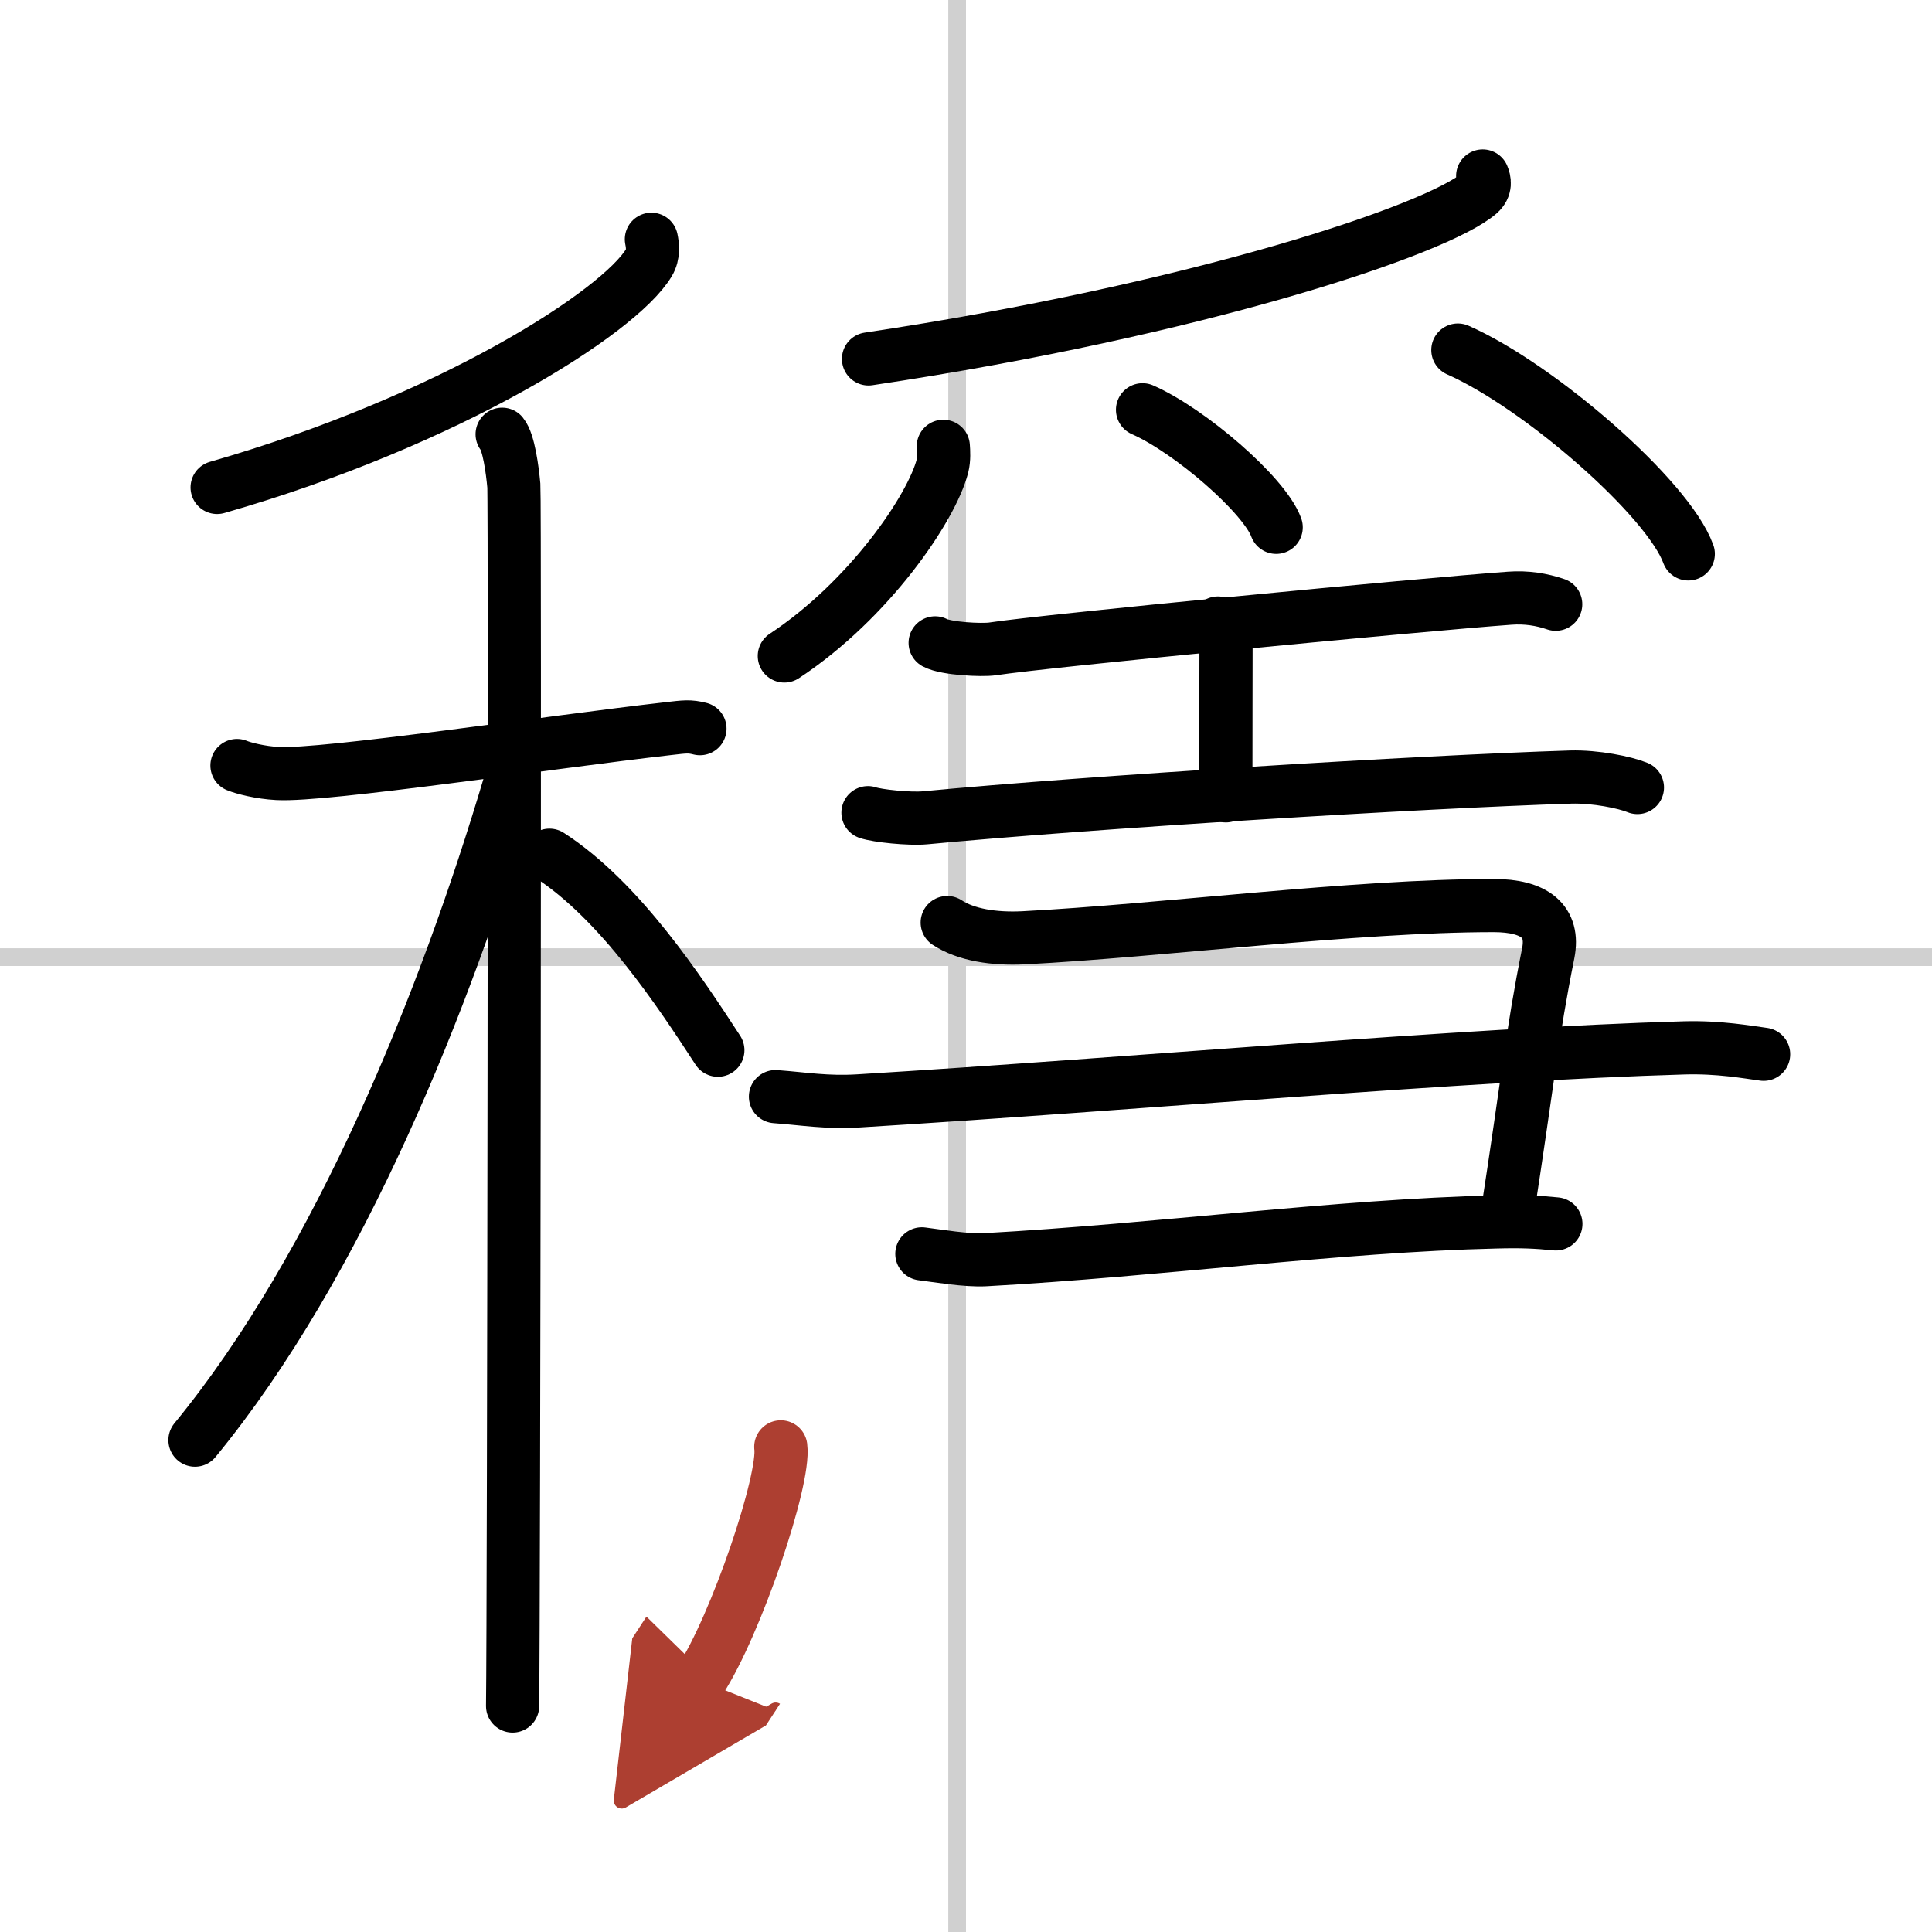 <svg width="400" height="400" viewBox="0 0 109 109" xmlns="http://www.w3.org/2000/svg"><defs><marker id="a" markerWidth="4" orient="auto" refX="1" refY="5" viewBox="0 0 10 10"><polyline points="0 0 10 5 0 10 1 5" fill="#ad3f31" stroke="#ad3f31"/></marker></defs><g fill="none" stroke="#000" stroke-linecap="round" stroke-linejoin="round" stroke-width="3"><rect width="100%" height="100%" fill="#fff" stroke="#fff"/><line x1="54" x2="54" y2="109" stroke="#d0d0d0" stroke-width="1"/><line x2="109" y1="54" y2="54" stroke="#d0d0d0" stroke-width="1"/><path d="m36.75 13.5c0.07 0.33 0.14 0.85-0.14 1.32-1.67 2.79-11.25 8.92-24.36 12.68"/><path d="m13.37 43.19c0.36 0.15 1.32 0.4 2.29 0.45 2.65 0.15 15.41-1.78 22.03-2.53 0.96-0.11 1.2-0.15 1.8 0"/><path d="m28.33 24.5c0.37 0.45 0.58 2.01 0.66 2.9 0.07 0.89 0 63.27-0.07 68.85"/><path d="m28.75 44.25c-3.6 12.12-9.6 27.08-17.75 37"/><path d="m31 48.25c3.98 2.57 7.35 7.7 9.5 11"/><path d="m83.65 9.93c0.1 0.24 0.2 0.63-0.2 0.98-2.35 2.05-15.91 6.57-34.45 9.34"/><path d="m53.22 25.18c0.02 0.28 0.05 0.72-0.05 1.12-0.61 2.36-4.12 7.54-8.92 10.71"/><path d="m64.46 23.12c2.66 1.17 6.88 4.81 7.54 6.63"/><path d="m82.25 19.75c4.59 2.03 11.85 8.34 13 11.5"/><path d="m52.76 36.27c0.62 0.33 2.62 0.43 3.24 0.34 2.89-0.45 24.31-2.51 29.17-2.86 0.95-0.07 1.81 0.07 2.6 0.34"/><path d="m68.71 35.15c0.46 0.58 0.46 0.92 0.46 1.38 0 3.22-0.01 2.85-0.01 8.37"/><path d="m48.97 45.85c0.51 0.18 2.34 0.37 3.21 0.29 9.35-0.89 27.92-2.03 36.43-2.3 1.4-0.04 3.07 0.3 3.77 0.59"/><path d="m53.44 52.05c1.06 0.7 2.65 0.94 4.29 0.86 7.77-0.4 18.67-1.82 26.54-1.82 2.32 0 3.43 0.89 3.08 2.68-0.94 4.68-1.11 6.97-2.36 15.02"/><path d="m43.75 61.87c1.62 0.12 2.89 0.35 4.69 0.24 15.7-0.96 34.1-2.63 46.55-2.99 1.99-0.06 3.61 0.24 4.51 0.36"/><path d="m52.01 70.74c0.89 0.11 2.51 0.39 3.58 0.33 9.83-0.54 19.85-1.92 28.79-2.13 1.43-0.04 2.32 0 3.4 0.11"/><path d="m44.05 81.63c0.25 1.86-2.53 10.07-4.55 13.17" marker-end="url(#a)" stroke="#ad3f31"/></g></svg>
